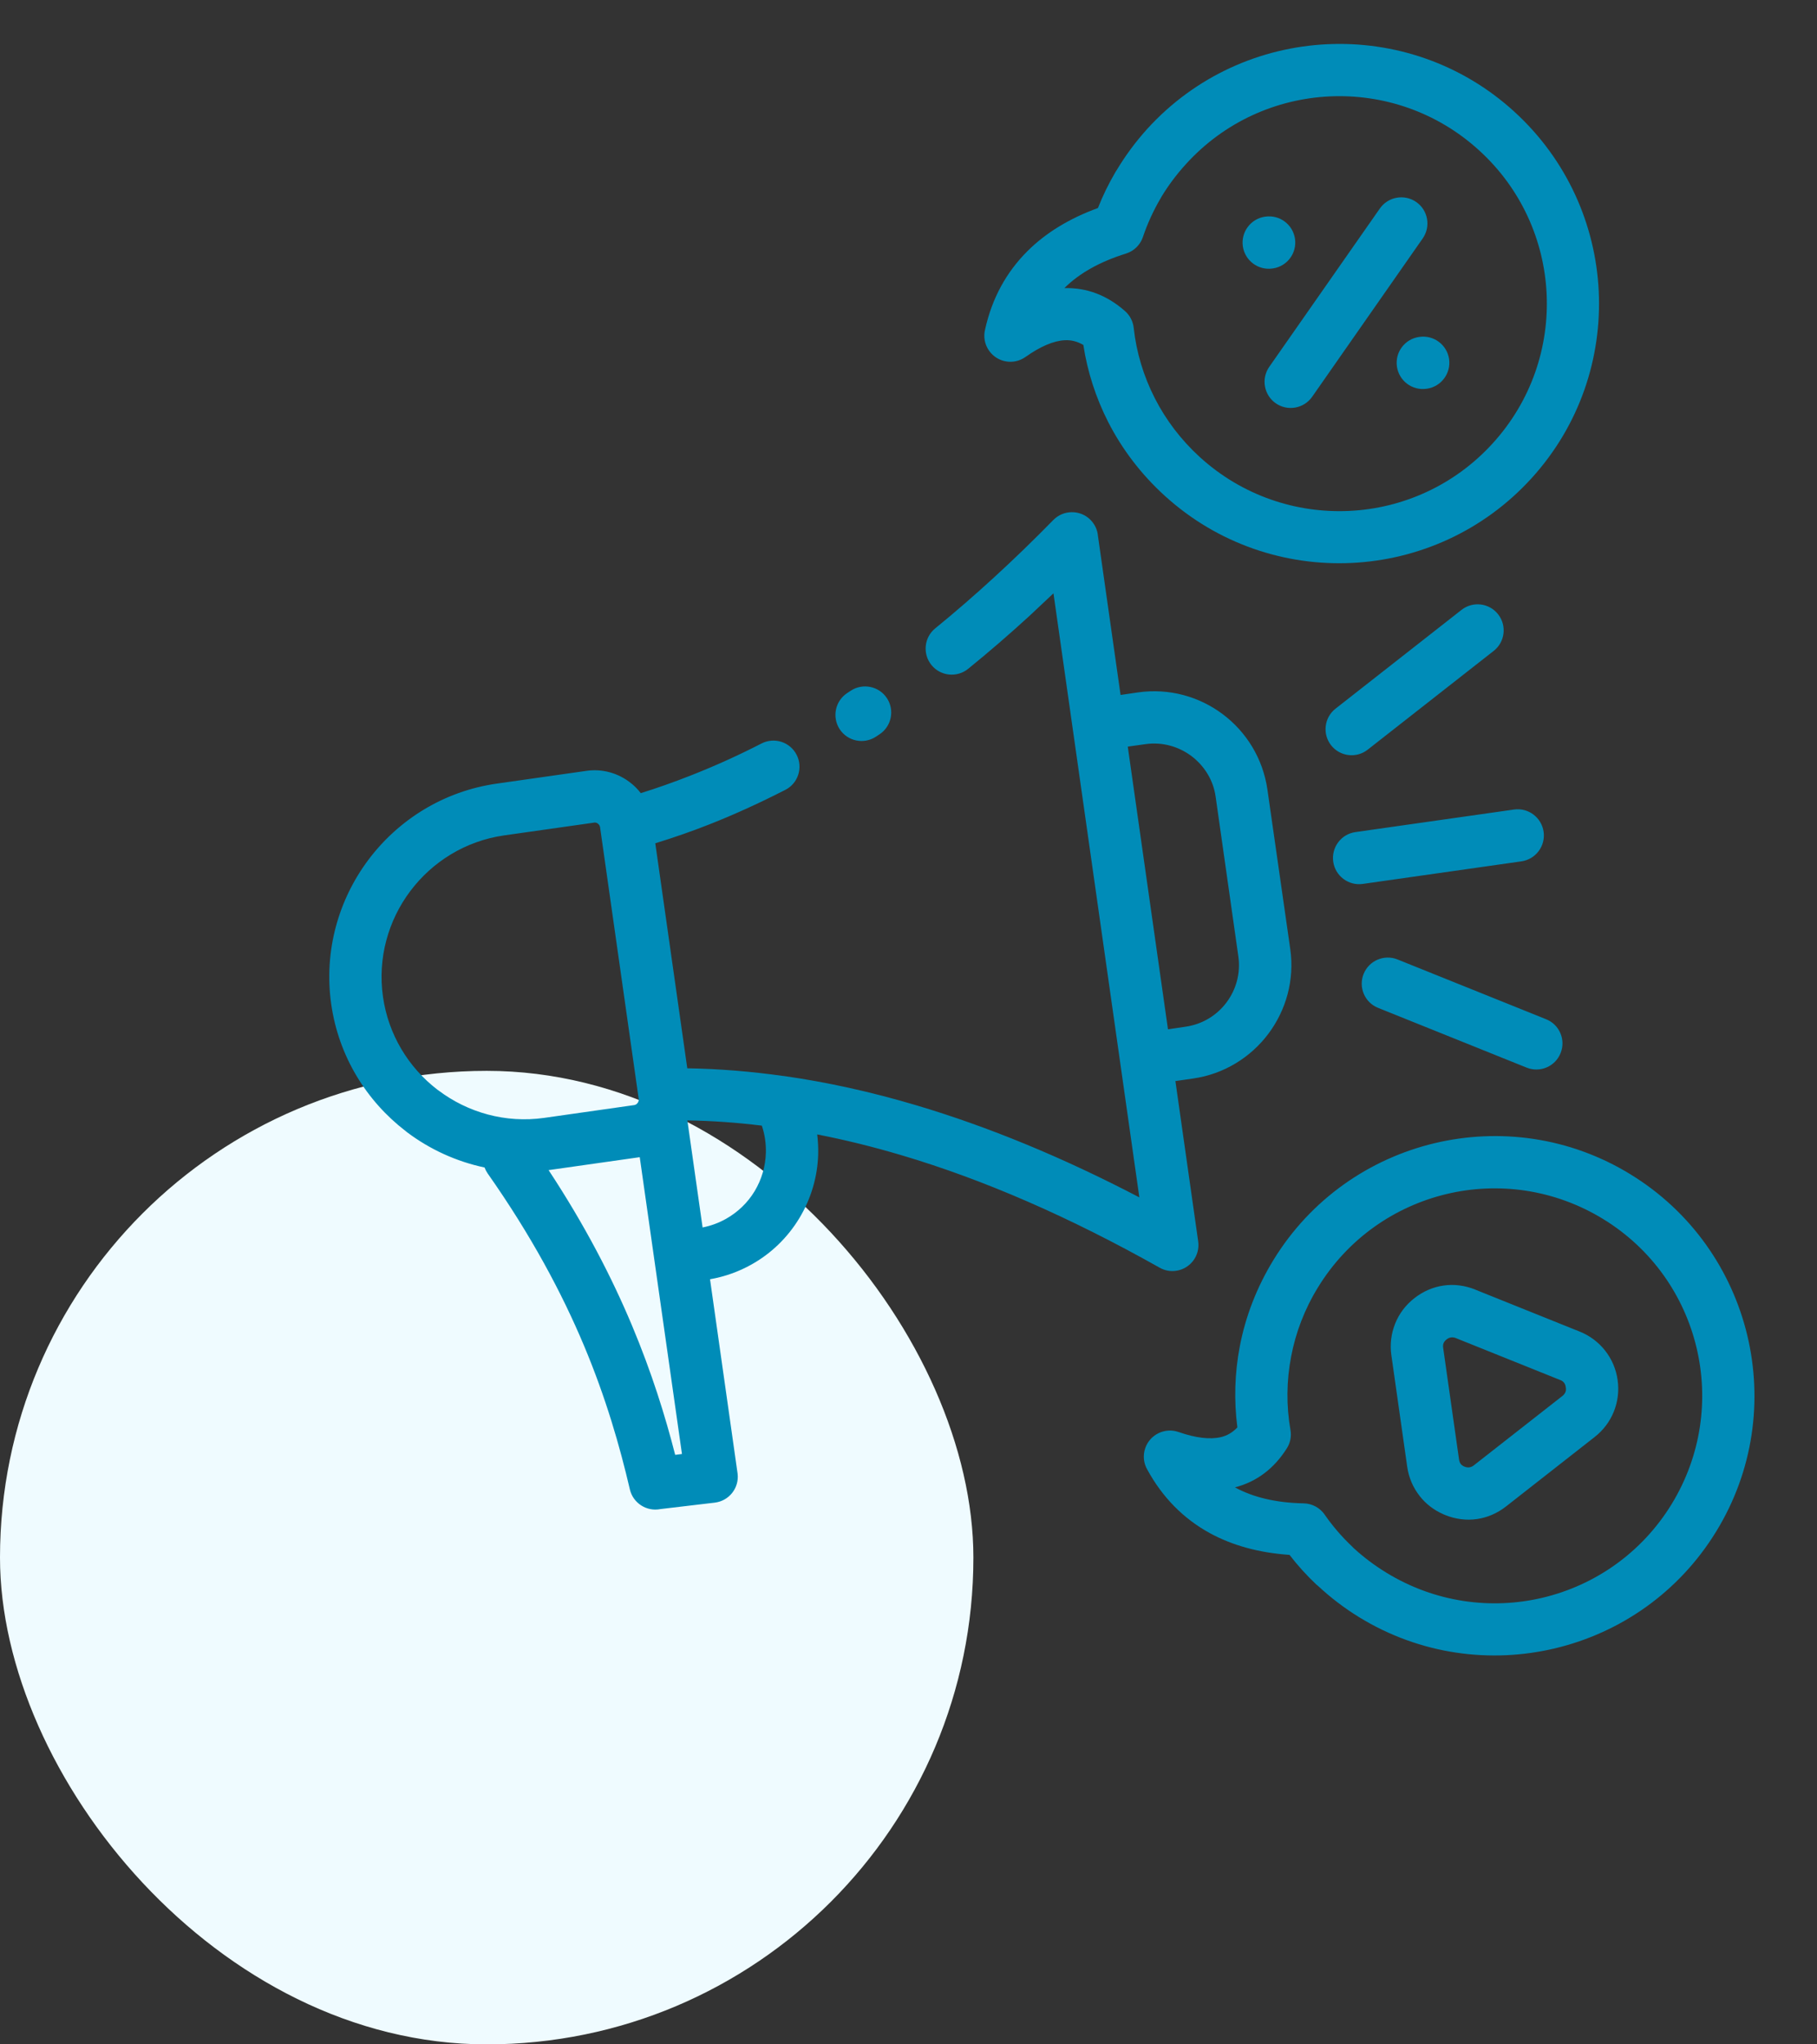<?xml version="1.0" encoding="UTF-8"?>
<svg xmlns="http://www.w3.org/2000/svg" width="56" height="63" viewBox="0 0 56 63" fill="none">
  <rect x="0" y="0" width="56" height="63" fill="#333333" stroke="none"/>
  <rect y="33" width="30" height="30" rx="15" fill="#EFFBFF"></rect>
  <path d="M42.002 27.239C41.562 27.302 41.153 26.995 41.09 26.554C41.028 26.113 41.334 25.704 41.775 25.642L46.662 24.947C47.103 24.884 47.511 25.191 47.574 25.632C47.637 26.073 47.33 26.481 46.889 26.544L42.002 27.239ZM43.965 11.98C43.524 12.043 43.116 11.736 43.053 11.295C42.99 10.854 43.297 10.446 43.738 10.383L43.748 10.382C44.189 10.319 44.598 10.626 44.661 11.066C44.723 11.507 44.416 11.916 43.976 11.979L43.965 11.98ZM39.217 8.274C38.776 8.337 38.367 8.03 38.304 7.589C38.242 7.149 38.549 6.74 38.989 6.677L39 6.676C39.441 6.613 39.849 6.92 39.912 7.361C39.975 7.802 39.668 8.21 39.227 8.273L39.217 8.274ZM40.441 12.227C40.187 12.591 39.684 12.682 39.319 12.428C38.955 12.175 38.864 11.672 39.117 11.307L42.526 6.427C42.78 6.062 43.283 5.971 43.648 6.225C44.013 6.479 44.103 6.981 43.849 7.346L40.441 12.227ZM33.839 6.41C33.988 6.028 34.171 5.657 34.381 5.298L34.417 5.242C34.688 4.79 35.005 4.363 35.359 3.971C36.845 2.338 38.854 1.461 40.901 1.363C42.947 1.265 45.032 1.948 46.664 3.435C48.297 4.921 49.175 6.93 49.273 8.976C49.37 11.023 48.687 13.107 47.2 14.74C45.714 16.373 43.705 17.25 41.659 17.348C39.612 17.446 37.528 16.762 35.895 15.276C35.161 14.608 34.579 13.836 34.155 13.006C33.773 12.256 33.514 11.453 33.389 10.63C33.206 10.523 33.014 10.473 32.814 10.485C32.471 10.502 32.067 10.674 31.606 11C31.244 11.258 30.742 11.172 30.485 10.81C30.344 10.611 30.305 10.371 30.361 10.151C30.572 9.2 31.009 8.393 31.668 7.737C32.231 7.176 32.956 6.733 33.837 6.411L33.839 6.41ZM35.769 6.112C35.544 6.497 35.361 6.898 35.224 7.306C35.143 7.542 34.956 7.736 34.7 7.815C33.898 8.065 33.265 8.42 32.804 8.878C33.495 8.861 34.121 9.098 34.677 9.59C34.82 9.718 34.918 9.897 34.941 10.104C35.021 10.848 35.241 11.587 35.593 12.275C35.931 12.938 36.397 13.555 36.98 14.087C38.286 15.276 39.95 15.822 41.583 15.745C43.215 15.668 44.822 14.966 46.009 13.658C47.198 12.352 47.744 10.687 47.667 9.054C47.59 7.423 46.888 5.815 45.58 4.628C44.274 3.439 42.609 2.893 40.976 2.971C39.345 3.048 37.737 3.749 36.551 5.057C36.255 5.381 36.004 5.721 35.795 6.066L35.768 6.117L35.769 6.112ZM45.469 39.742L48.686 41.035C49.002 41.162 49.268 41.364 49.47 41.621C49.674 41.881 49.807 42.188 49.855 42.525C49.903 42.86 49.861 43.193 49.739 43.499C49.617 43.804 49.417 44.072 49.148 44.283L46.419 46.421C46.146 46.636 45.836 46.767 45.515 46.813C45.193 46.858 44.861 46.817 44.541 46.688L44.482 46.663C44.19 46.534 43.942 46.343 43.756 46.104C43.551 45.844 43.418 45.537 43.37 45.198L42.882 41.764C42.834 41.43 42.876 41.097 42.998 40.791C43.12 40.485 43.32 40.217 43.589 40.007C43.862 39.792 44.172 39.661 44.49 39.616C44.81 39.57 45.143 39.61 45.467 39.74L45.469 39.742ZM48.084 42.527L44.866 41.234C44.819 41.215 44.767 41.208 44.719 41.215C44.674 41.221 44.626 41.243 44.586 41.274C44.54 41.31 44.508 41.351 44.49 41.394C44.474 41.43 44.471 41.481 44.479 41.539L44.967 44.973C44.976 45.031 44.993 45.079 45.019 45.112C45.04 45.142 45.074 45.167 45.112 45.187L45.142 45.198C45.189 45.217 45.241 45.224 45.286 45.218C45.334 45.211 45.38 45.192 45.422 45.158L48.152 43.02C48.196 42.984 48.23 42.943 48.247 42.9C48.263 42.862 48.267 42.813 48.258 42.752C48.25 42.694 48.233 42.648 48.206 42.613C48.18 42.577 48.138 42.547 48.084 42.525L48.084 42.527ZM40.822 46.67C41.067 47.023 41.354 47.358 41.678 47.664L41.718 47.705C42.015 47.978 42.351 48.234 42.725 48.463C44.231 49.386 45.969 49.614 47.557 49.233C49.147 48.852 50.593 47.862 51.516 46.358C52.439 44.852 52.667 43.114 52.286 41.526C51.906 39.936 50.917 38.49 49.411 37.567C47.905 36.644 46.167 36.416 44.579 36.797C42.989 37.178 41.543 38.166 40.62 39.672C40.206 40.346 39.933 41.066 39.794 41.798C39.647 42.56 39.642 43.328 39.772 44.065C39.808 44.27 39.764 44.469 39.662 44.63C39.267 45.257 38.733 45.66 38.062 45.836C38.632 46.147 39.339 46.312 40.179 46.328C40.445 46.333 40.681 46.469 40.824 46.671L40.822 46.67ZM40.573 48.833C40.27 48.547 39.993 48.241 39.743 47.916C38.806 47.851 37.988 47.628 37.288 47.246C36.474 46.8 35.83 46.147 35.362 45.293C35.247 45.097 35.217 44.855 35.297 44.625C35.443 44.206 35.902 43.983 36.321 44.129C36.855 44.315 37.29 44.365 37.625 44.288C37.82 44.243 37.99 44.142 38.136 43.988C38.029 43.163 38.052 42.32 38.21 41.493C38.385 40.577 38.73 39.673 39.248 38.828C40.402 36.945 42.214 35.709 44.206 35.231C46.198 34.755 48.374 35.035 50.255 36.191C52.137 37.345 53.373 39.157 53.851 41.149C54.328 43.141 54.047 45.317 52.891 47.198C51.738 49.08 49.926 50.318 47.934 50.794C45.942 51.271 43.765 50.99 41.885 49.834C41.434 49.557 41.012 49.235 40.626 48.876L40.575 48.832L40.573 48.833ZM34.532 21.417L35.077 21.337C36.039 21.201 36.969 21.469 37.689 22.012C38.408 22.552 38.924 23.372 39.062 24.333L39.766 29.248C39.902 30.206 39.633 31.134 39.091 31.858L39.087 31.863C38.545 32.582 37.727 33.1 36.771 33.236L36.226 33.315L36.928 38.254C36.991 38.693 36.686 39.099 36.247 39.161C36.066 39.187 35.889 39.151 35.741 39.066C32.976 37.509 30.321 36.351 27.774 35.597C26.899 35.337 26.037 35.125 25.186 34.959C25.211 35.164 25.221 35.366 25.216 35.57C25.198 36.252 25.002 36.931 24.638 37.536C24.273 38.142 23.763 38.63 23.169 38.963C22.773 39.187 22.339 39.342 21.883 39.422L22.733 45.415C22.785 45.855 22.469 46.254 22.029 46.306L20.357 46.504C19.93 46.59 19.51 46.321 19.412 45.896C19.102 44.567 18.676 43.081 17.999 41.468C17.319 39.848 16.375 38.075 15.03 36.162C14.99 36.104 14.958 36.042 14.934 35.978C14.063 35.794 13.251 35.42 12.553 34.897L12.502 34.856C11.297 33.93 10.437 32.555 10.208 30.943C9.976 29.307 10.433 27.723 11.357 26.492C12.281 25.262 13.675 24.381 15.312 24.148L18.081 23.754C18.564 23.686 19.033 23.823 19.396 24.095C19.529 24.193 19.648 24.31 19.749 24.442C20.251 24.286 20.762 24.105 21.278 23.902C22.026 23.609 22.757 23.278 23.471 22.911C23.866 22.709 24.351 22.865 24.552 23.261C24.754 23.656 24.598 24.141 24.203 24.341C23.409 24.747 22.63 25.102 21.867 25.403C21.319 25.619 20.761 25.813 20.196 25.987L21.182 32.921C22.149 32.937 23.13 33.016 24.126 33.156L24.145 33.157L24.154 33.158C25.485 33.347 26.845 33.646 28.23 34.058C30.456 34.719 32.752 35.665 35.115 36.899L32.468 18.284L31.729 18.979C31.109 19.547 30.478 20.092 29.837 20.612C29.493 20.89 28.985 20.837 28.707 20.493C28.428 20.148 28.481 19.64 28.826 19.362C29.423 18.876 30.029 18.351 30.643 17.788C31.251 17.231 31.859 16.642 32.465 16.023C32.776 15.707 33.287 15.703 33.603 16.014C33.743 16.153 33.824 16.331 33.839 16.515L34.536 21.416L34.532 21.417ZM35.997 31.72L36.541 31.639C37.063 31.564 37.507 31.285 37.8 30.893C38.096 30.499 38.24 29.995 38.166 29.473L37.467 24.559C37.398 24.041 37.114 23.597 36.72 23.299C36.328 23.005 35.823 22.858 35.303 22.932L34.758 23.008L35.997 31.72ZM26.995 22.703C26.624 22.946 26.124 22.844 25.88 22.473C25.637 22.102 25.739 21.602 26.11 21.358L26.221 21.285C26.591 21.042 27.091 21.145 27.335 21.515C27.579 21.886 27.476 22.386 27.105 22.63L26.995 22.703ZM23.48 34.688C22.703 34.593 21.938 34.538 21.183 34.527L21.193 34.585L21.654 37.826C21.91 37.775 22.152 37.686 22.376 37.56C22.733 37.359 23.042 37.067 23.258 36.707C23.476 36.345 23.592 35.938 23.604 35.528C23.612 35.244 23.572 34.961 23.48 34.69L23.48 34.688ZM16.908 36.059C18.027 37.757 18.853 39.358 19.479 40.849C20.086 42.297 20.5 43.627 20.809 44.833L21.018 44.807L19.717 35.66L16.908 36.059ZM18.306 25.351L15.537 25.744C14.341 25.915 13.323 26.56 12.645 27.46C11.969 28.36 11.633 29.52 11.803 30.716C11.971 31.895 12.598 32.9 13.474 33.575L13.519 33.607C14.419 34.283 15.579 34.619 16.774 34.449L19.544 34.055C19.588 34.049 19.627 34.024 19.651 33.989C19.678 33.955 19.691 33.911 19.685 33.865L18.494 25.492C18.488 25.448 18.463 25.409 18.427 25.382C18.396 25.355 18.35 25.343 18.306 25.349L18.306 25.351ZM42.471 31.058C42.059 30.892 41.861 30.424 42.027 30.012C42.194 29.6 42.662 29.402 43.074 29.568L47.653 31.41C48.065 31.576 48.263 32.044 48.096 32.456C47.93 32.868 47.462 33.066 47.05 32.9L42.471 31.058ZM42.15 23.104C41.801 23.376 41.296 23.314 41.023 22.965C40.751 22.616 40.813 22.11 41.162 21.838L45.046 18.793C45.396 18.52 45.901 18.582 46.173 18.932C46.446 19.281 46.384 19.786 46.035 20.059L42.15 23.104Z" fill="#008CB8"></path>
</svg>
